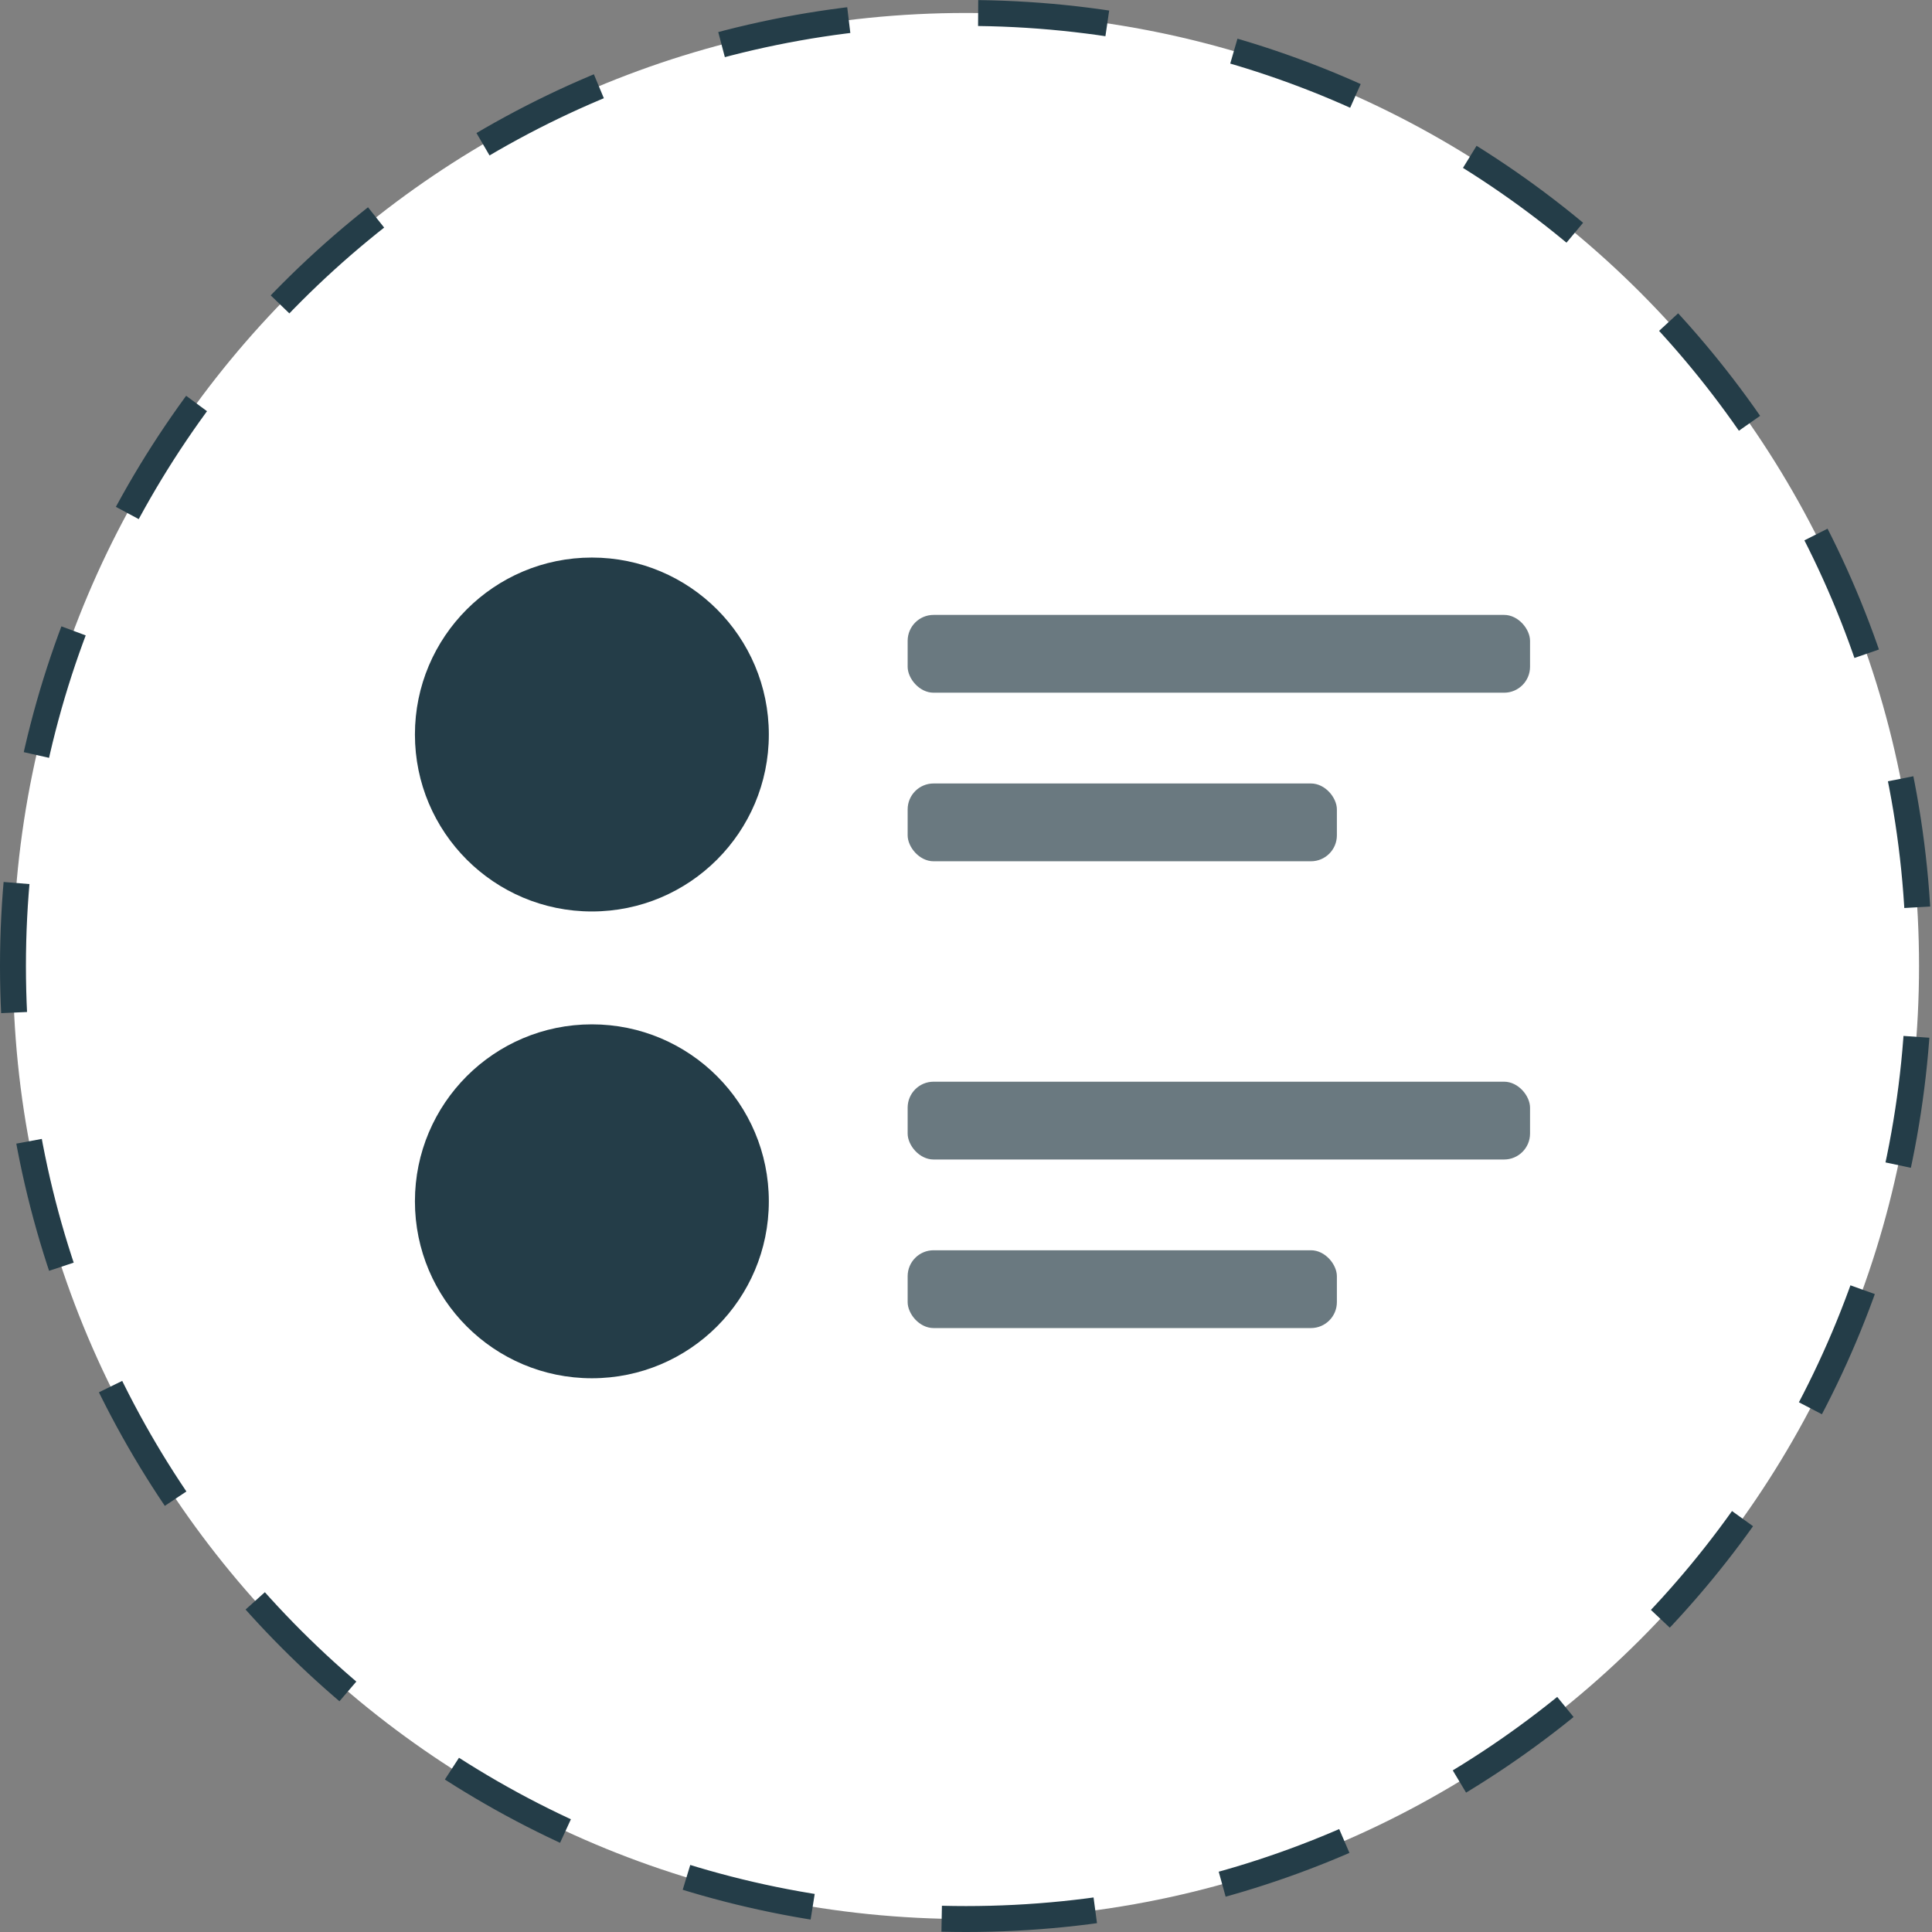 <?xml version="1.0" encoding="UTF-8"?>
<svg width="149px" height="149px" viewBox="0 0 149 149" version="1.1" xmlns="http://www.w3.org/2000/svg" xmlns:xlink="http://www.w3.org/1999/xlink">
    <rect x="0" y="0" width="149" height="149" fill="#808080" stroke="none"/>
    <title>Group 10</title>
    <g id="Desktop-Academy" stroke="none" stroke-width="1" fill="none" fill-rule="evenodd">
        <g id="academy_design_without_clip_whats_next_section" transform="translate(-1353, -4503)">
            <g id="What´s-next?" transform="translate(0, 4350)">
                <g id="Group-10" transform="translate(1354, 154)">
                    <path d="M73.5,147 C114.093,147 147,114.093 147,73.5 C147,32.907 114.093,0 73.5,0 C32.907,0 0,32.907 0,73.5 C0,114.093 32.907,147 73.5,147 Z" id="Oval-Copy-9" stroke="#243D48" stroke-width="2" fill="#FFFFFF" stroke-dasharray="10"></path>
                    <g id="Group-6" transform="translate(31, 42)">
                        <g id="Group-4">
                            <circle id="Oval-Copy-99" fill="#243D48" cx="13.647" cy="13.647" r="13.647"></circle>
                            <g id="Group-3" transform="translate(38, 4.423)" fill="#6A7980">
                                <rect id="Rectangle" x="0" y="0" width="48" height="6" rx="2"></rect>
                                <rect id="Rectangle-Copy-6" x="0" y="13" width="33.103" height="6" rx="2"></rect>
                            </g>
                        </g>
                        <g id="Group-4-Copy" transform="translate(0, 36)">
                            <circle id="Oval-Copy-99" fill="#243D48" cx="13.647" cy="13.647" r="13.647"></circle>
                            <g id="Group-3" transform="translate(38, 4.423)" fill="#6A7980">
                                <rect id="Rectangle" x="0" y="0" width="48" height="6" rx="2"></rect>
                                <rect id="Rectangle-Copy-6" x="0" y="13" width="33.103" height="6" rx="2"></rect>
                            </g>
                        </g>
                    </g>
                </g>
            </g>
        </g>
    </g>
</svg>